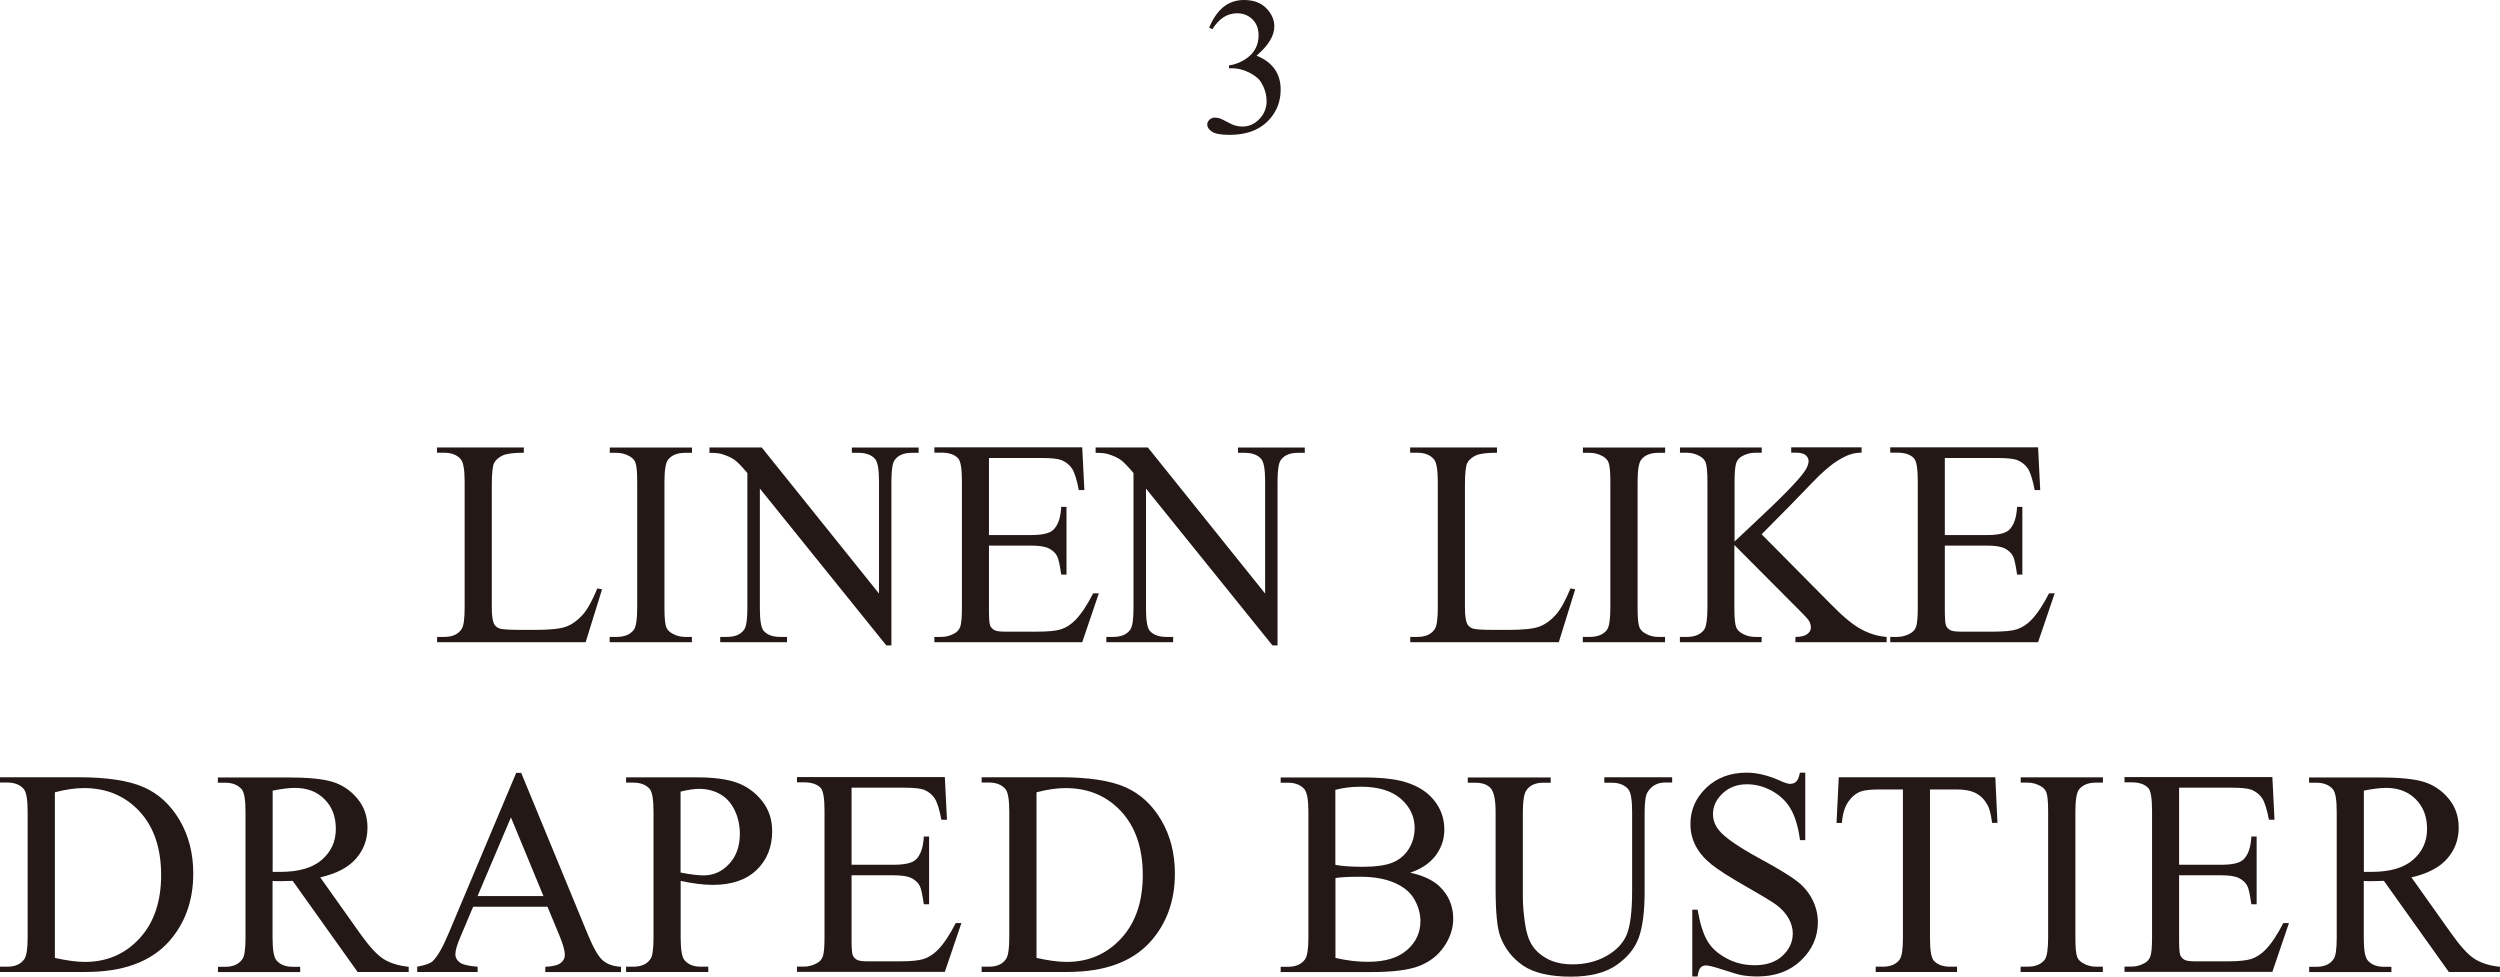 <?xml version="1.0" encoding="UTF-8"?><svg id="_レイヤー_2" xmlns="http://www.w3.org/2000/svg" viewBox="0 0 256 100"><defs><style>.cls-1{fill:#231815;stroke-width:0px;}</style></defs><g id="_デザイン"><path class="cls-1" d="M123.83,2.8c.38-.9.85-1.59,1.43-2.07s1.29-.73,2.15-.73c1.06,0,1.87.35,2.44,1.04.43.52.64,1.07.64,1.66,0,.97-.61,1.97-1.82,3,.81.32,1.43.78,1.85,1.37s.62,1.29.62,2.1c0,1.15-.36,2.15-1.09,2.99-.95,1.1-2.33,1.65-4.13,1.65-.89,0-1.5-.11-1.82-.33s-.48-.46-.48-.72c0-.19.08-.36.23-.5s.34-.22.55-.22c.16,0,.33.03.5.08.11.03.36.15.75.36s.66.33.81.37c.24.07.5.11.77.11.66,0,1.24-.26,1.73-.77s.74-1.13.74-1.83c0-.52-.11-1.02-.34-1.51-.17-.37-.35-.64-.56-.83-.28-.26-.66-.5-1.15-.71s-.99-.32-1.49-.32h-.31v-.29c.51-.07,1.03-.25,1.55-.56s.89-.68,1.13-1.11.35-.91.35-1.42c0-.67-.21-1.22-.63-1.63s-.94-.62-1.57-.62c-1.01,0-1.85.54-2.53,1.63l-.32-.16Z"/><path class="cls-1" d="M61.17,60.25l.48.1-1.68,5.41h-15.21v-.54h.74c.83,0,1.42-.27,1.78-.82.2-.31.3-1.04.3-2.18v-12.87c0-1.25-.13-2.02-.41-2.34-.38-.43-.94-.65-1.68-.65h-.74v-.54h8.89v.54c-1.04,0-1.77.09-2.19.29s-.71.47-.86.78-.23,1.06-.23,2.25v12.53c0,.81.08,1.37.23,1.68.12.21.29.36.54.46s.99.15,2.26.15h1.43c1.51,0,2.56-.11,3.17-.34s1.16-.63,1.67-1.2,1-1.48,1.51-2.71Z"/><path class="cls-1" d="M70.85,65.22v.54h-8.42v-.54h.7c.81,0,1.4-.24,1.77-.72.23-.31.35-1.07.35-2.27v-12.88c0-1.01-.06-1.68-.19-2-.1-.25-.29-.46-.59-.63-.43-.24-.87-.35-1.33-.35h-.7v-.54h8.42v.54h-.71c-.8,0-1.39.24-1.75.72-.24.31-.36,1.07-.36,2.27v12.88c0,1.01.06,1.68.19,2,.1.25.3.46.61.63.41.24.85.35,1.32.35h.71Z"/><path class="cls-1" d="M72.67,45.82h5.33l12.01,14.96v-11.5c0-1.23-.14-1.99-.41-2.29-.36-.41-.92-.62-1.69-.62h-.68v-.54h6.84v.54h-.7c-.83,0-1.42.25-1.77.76-.21.31-.32,1.03-.32,2.15v16.81h-.52l-12.95-16.06v12.28c0,1.23.13,1.99.39,2.29.37.41.93.62,1.69.62h.7v.54h-6.84v-.54h.68c.84,0,1.43-.25,1.78-.76.21-.31.32-1.03.32-2.15v-13.87c-.57-.68-1-1.12-1.3-1.34-.29-.22-.73-.42-1.3-.6-.28-.09-.7-.13-1.28-.13v-.54Z"/><path class="cls-1" d="M101.27,46.91v7.88h4.32c1.12,0,1.87-.17,2.24-.51.5-.45.78-1.25.84-2.38h.54v6.94h-.54c-.14-.97-.27-1.59-.41-1.87-.17-.34-.46-.61-.85-.81-.4-.2-1-.29-1.82-.29h-4.32v6.57c0,.88.04,1.42.12,1.61s.21.34.41.46.56.17,1.1.17h3.33c1.11,0,1.92-.08,2.42-.24s.99-.47,1.45-.93c.6-.61,1.21-1.52,1.84-2.75h.58l-1.7,5h-15.14v-.54h.7c.46,0,.9-.11,1.32-.34.31-.16.52-.39.63-.71.11-.31.17-.96.17-1.93v-12.96c0-1.26-.12-2.04-.38-2.34-.35-.39-.93-.59-1.74-.59h-.7v-.54h15.14l.22,4.37h-.57c-.2-1.05-.43-1.77-.67-2.16-.25-.39-.61-.69-1.09-.9-.39-.15-1.07-.22-2.04-.22h-5.39Z"/><path class="cls-1" d="M112.21,45.82h5.33l12.01,14.96v-11.5c0-1.23-.14-1.99-.41-2.29-.36-.41-.92-.62-1.69-.62h-.68v-.54h6.84v.54h-.7c-.83,0-1.42.25-1.77.76-.21.31-.32,1.03-.32,2.15v16.81h-.52l-12.95-16.06v12.28c0,1.23.13,1.99.39,2.29.37.41.93.62,1.69.62h.7v.54h-6.84v-.54h.68c.84,0,1.43-.25,1.78-.76.21-.31.32-1.03.32-2.15v-13.87c-.57-.68-1-1.12-1.3-1.34-.29-.22-.73-.42-1.3-.6-.28-.09-.7-.13-1.28-.13v-.54Z"/><path class="cls-1" d="M160.82,60.25l.48.1-1.68,5.41h-15.21v-.54h.74c.83,0,1.42-.27,1.78-.82.2-.31.3-1.04.3-2.18v-12.87c0-1.25-.13-2.02-.41-2.34-.38-.43-.94-.65-1.68-.65h-.74v-.54h8.89v.54c-1.04,0-1.77.09-2.19.29s-.71.47-.86.78-.23,1.06-.23,2.25v12.53c0,.81.08,1.37.23,1.68.12.21.29.36.54.46s.99.15,2.26.15h1.43c1.51,0,2.56-.11,3.17-.34s1.16-.63,1.67-1.2,1-1.48,1.51-2.71Z"/><path class="cls-1" d="M170.5,65.22v.54h-8.42v-.54h.7c.81,0,1.4-.24,1.77-.72.23-.31.35-1.07.35-2.27v-12.88c0-1.01-.06-1.68-.19-2-.1-.25-.29-.46-.59-.63-.43-.24-.87-.35-1.33-.35h-.7v-.54h8.42v.54h-.71c-.8,0-1.39.24-1.75.72-.24.31-.36,1.07-.36,2.27v12.88c0,1.01.06,1.68.19,2,.1.25.3.46.61.63.41.24.85.35,1.32.35h.71Z"/><path class="cls-1" d="M180.39,54.71l7.24,7.31c1.19,1.21,2.2,2.03,3.04,2.46.84.44,1.68.68,2.52.74v.54h-9.34v-.54c.56,0,.96-.1,1.21-.29s.37-.4.37-.64-.05-.45-.14-.63-.39-.53-.91-1.04l-6.78-6.81v6.43c0,1.01.06,1.68.19,2,.1.25.3.46.61.63.41.24.85.35,1.32.35h.67v.54h-8.37v-.54h.7c.81,0,1.4-.24,1.77-.72.23-.31.35-1.07.35-2.27v-12.88c0-1.01-.06-1.68-.19-2.02-.1-.24-.29-.44-.59-.62-.42-.24-.87-.35-1.33-.35h-.7v-.54h8.37v.54h-.67c-.45,0-.89.11-1.32.34-.3.16-.51.39-.62.71s-.17.96-.17,1.94v6.1c.19-.19.85-.81,1.99-1.87,2.87-2.67,4.6-4.45,5.2-5.34.26-.39.39-.74.39-1.03,0-.23-.1-.42-.3-.6-.2-.17-.55-.26-1.03-.26h-.45v-.54h7.21v.54c-.43,0-.81.07-1.16.18s-.77.32-1.28.63-1.12.81-1.85,1.49c-.21.2-1.19,1.2-2.94,3.02l-3,3.03Z"/><path class="cls-1" d="M199.15,46.91v7.88h4.32c1.12,0,1.87-.17,2.24-.51.5-.45.78-1.25.84-2.38h.54v6.94h-.54c-.14-.97-.27-1.59-.41-1.87-.17-.34-.46-.61-.85-.81-.4-.2-1-.29-1.82-.29h-4.32v6.57c0,.88.04,1.42.12,1.61s.21.34.41.46.56.17,1.1.17h3.33c1.11,0,1.92-.08,2.42-.24s.99-.47,1.45-.93c.6-.61,1.21-1.52,1.84-2.75h.58l-1.7,5h-15.14v-.54h.7c.46,0,.9-.11,1.32-.34.31-.16.52-.39.63-.71.11-.31.17-.96.17-1.93v-12.96c0-1.26-.12-2.04-.38-2.34-.35-.39-.93-.59-1.74-.59h-.7v-.54h15.14l.22,4.37h-.57c-.2-1.05-.43-1.77-.67-2.16-.25-.39-.61-.69-1.09-.9-.39-.15-1.07-.22-2.04-.22h-5.39Z"/><path class="cls-1" d="M0,99.53v-.54h.74c.83,0,1.42-.27,1.77-.81.21-.32.32-1.05.32-2.18v-12.88c0-1.25-.13-2.02-.41-2.34-.38-.43-.94-.65-1.68-.65h-.74v-.54h8c2.94,0,5.17.34,6.7,1.01s2.76,1.8,3.69,3.38c.93,1.58,1.4,3.4,1.4,5.47,0,2.77-.83,5.09-2.49,6.96-1.86,2.08-4.7,3.12-8.52,3.12H0ZM5.61,98.09c1.23.27,2.25.41,3.09.41,2.24,0,4.1-.8,5.58-2.4,1.48-1.6,2.22-3.77,2.22-6.5s-.74-4.93-2.22-6.52c-1.48-1.59-3.37-2.38-5.69-2.38-.87,0-1.86.14-2.97.43v16.96Z"/><path class="cls-1" d="M41.86,99.53h-5.24l-6.65-9.33c-.49.02-.89.03-1.2.03-.12,0-.26,0-.41,0-.15,0-.29-.01-.45-.02v5.8c0,1.26.13,2.03.41,2.34.37.43.92.65,1.65.65h.77v.54h-8.42v-.54h.74c.83,0,1.42-.27,1.78-.82.2-.3.3-1.02.3-2.16v-12.88c0-1.26-.13-2.03-.41-2.34-.38-.43-.94-.65-1.68-.65h-.74v-.54h7.16c2.09,0,3.62.15,4.61.46s1.83.88,2.52,1.71c.69.83,1.03,1.82,1.03,2.96,0,1.23-.39,2.29-1.18,3.19s-2.01,1.54-3.66,1.91l4.06,5.72c.93,1.31,1.72,2.19,2.39,2.62.67.43,1.54.71,2.61.82v.54ZM27.91,89.28c.18,0,.34,0,.48,0,.14,0,.25,0,.33,0,1.87,0,3.29-.41,4.24-1.24s1.43-1.87,1.43-3.15-.38-2.26-1.15-3.04-1.78-1.17-3.05-1.17c-.56,0-1.32.09-2.27.28v8.3Z"/><path class="cls-1" d="M56.06,92.85h-7.61l-1.33,3.15c-.33.77-.49,1.35-.49,1.74,0,.3.14.57.43.8.28.23.9.38,1.85.45v.54h-6.19v-.54c.82-.15,1.35-.34,1.59-.57.49-.47,1.04-1.43,1.64-2.87l6.91-16.41h.51l6.84,16.59c.55,1.33,1.05,2.2,1.5,2.6s1.07.62,1.88.67v.54h-7.75v-.54c.78-.04,1.31-.17,1.59-.4s.41-.5.41-.82c0-.43-.19-1.11-.58-2.04l-1.19-2.87ZM55.65,91.76l-3.33-8.06-3.42,8.06h6.75Z"/><path class="cls-1" d="M69.7,90.19v5.81c0,1.26.13,2.03.41,2.34.37.43.92.65,1.67.65h.75v.54h-8.42v-.54h.74c.83,0,1.42-.27,1.78-.82.19-.3.29-1.02.29-2.16v-12.88c0-1.26-.13-2.03-.39-2.34-.38-.43-.94-.65-1.68-.65h-.74v-.54h7.2c1.76,0,3.14.18,4.16.55,1.01.37,1.87.99,2.56,1.86.7.87,1.04,1.91,1.04,3.1,0,1.63-.53,2.95-1.59,3.97s-2.55,1.53-4.48,1.53c-.47,0-.99-.03-1.54-.1s-1.14-.17-1.77-.31ZM69.7,89.35c.51.1.97.17,1.36.22.4.05.73.07,1.01.07,1,0,1.87-.39,2.6-1.18s1.09-1.81,1.09-3.07c0-.86-.17-1.66-.52-2.4s-.84-1.29-1.48-1.66-1.36-.55-2.17-.55c-.49,0-1.12.09-1.9.28v8.3Z"/><path class="cls-1" d="M87.2,80.67v7.88h4.32c1.12,0,1.87-.17,2.24-.51.5-.45.78-1.25.84-2.38h.54v6.94h-.54c-.14-.97-.27-1.59-.41-1.87-.17-.34-.46-.61-.85-.81-.4-.2-1-.29-1.82-.29h-4.32v6.57c0,.88.04,1.42.12,1.61s.21.34.41.46.56.17,1.1.17h3.33c1.11,0,1.92-.08,2.42-.24s.99-.47,1.45-.93c.6-.61,1.21-1.52,1.84-2.75h.58l-1.7,5h-15.14v-.54h.7c.46,0,.9-.11,1.32-.34.31-.16.52-.39.63-.71.11-.31.17-.96.17-1.93v-12.96c0-1.26-.12-2.04-.38-2.34-.35-.39-.93-.59-1.74-.59h-.7v-.54h15.14l.22,4.37h-.57c-.2-1.05-.43-1.77-.67-2.16-.25-.39-.61-.69-1.09-.9-.39-.15-1.07-.22-2.04-.22h-5.39Z"/><path class="cls-1" d="M100.52,99.53v-.54h.74c.83,0,1.42-.27,1.77-.81.21-.32.32-1.05.32-2.18v-12.88c0-1.25-.13-2.02-.41-2.34-.38-.43-.94-.65-1.68-.65h-.74v-.54h8c2.94,0,5.17.34,6.7,1.01s2.76,1.8,3.69,3.38c.93,1.58,1.4,3.4,1.4,5.47,0,2.77-.83,5.09-2.49,6.96-1.86,2.08-4.7,3.12-8.52,3.12h-8.78ZM106.13,98.09c1.23.27,2.25.41,3.09.41,2.24,0,4.1-.8,5.58-2.4,1.48-1.6,2.22-3.77,2.22-6.5s-.74-4.93-2.22-6.52c-1.48-1.59-3.37-2.38-5.69-2.38-.87,0-1.86.14-2.97.43v16.96Z"/><path class="cls-1" d="M144.34,89.35c1.36.29,2.38.76,3.06,1.41.94.9,1.41,2.01,1.41,3.31,0,.99-.31,1.94-.93,2.85-.62.91-1.47,1.57-2.54,1.99s-2.72.63-4.93.63h-9.27v-.54h.74c.82,0,1.41-.26,1.77-.79.22-.34.33-1.07.33-2.19v-12.88c0-1.24-.14-2.02-.42-2.34-.38-.43-.94-.65-1.68-.65h-.74v-.54h8.49c1.58,0,2.85.12,3.81.35,1.45.35,2.55.98,3.32,1.88.76.9,1.14,1.93,1.14,3.1,0,1-.3,1.89-.9,2.68-.6.79-1.48,1.38-2.65,1.76ZM136.75,88.56c.36.07.76.12,1.22.15s.96.05,1.51.05c1.41,0,2.47-.15,3.18-.46s1.25-.78,1.63-1.42.57-1.33.57-2.09c0-1.17-.47-2.16-1.41-2.99-.94-.82-2.3-1.24-4.1-1.24-.97,0-1.83.11-2.61.32v7.66ZM136.75,98.09c1.12.26,2.23.4,3.32.4,1.75,0,3.08-.4,4-1.2.92-.8,1.38-1.79,1.38-2.96,0-.77-.21-1.52-.62-2.24s-1.09-1.28-2.03-1.69-2.1-.62-3.48-.62c-.6,0-1.11,0-1.54.03s-.77.05-1.03.1v8.18Z"/><path class="cls-1" d="M164.28,80.13v-.54h6.95v.54h-.74c-.77,0-1.37.33-1.78.99-.2.3-.3,1.01-.3,2.12v8.09c0,2-.2,3.55-.59,4.66-.39,1.1-1.16,2.05-2.3,2.84s-2.7,1.18-4.67,1.18c-2.14,0-3.77-.38-4.88-1.13-1.11-.76-1.9-1.77-2.36-3.04-.31-.87-.46-2.51-.46-4.91v-7.8c0-1.23-.17-2.03-.5-2.41s-.87-.57-1.61-.57h-.74v-.54h8.49v.54h-.75c-.81,0-1.39.26-1.74.78-.24.35-.36,1.09-.36,2.21v8.69c0,.77.07,1.66.21,2.66.14,1,.39,1.78.76,2.34s.9,1.02,1.59,1.38,1.54.54,2.54.54c1.28,0,2.43-.28,3.45-.85,1.01-.57,1.71-1.3,2.08-2.18s.56-2.39.56-4.51v-8.07c0-1.25-.13-2.02-.41-2.34-.38-.43-.94-.65-1.68-.65h-.74Z"/><path class="cls-1" d="M184.86,79.13v6.9h-.54c-.17-1.32-.49-2.38-.93-3.16s-1.09-1.41-1.92-1.87-1.69-.69-2.58-.69c-1,0-1.83.31-2.49.93-.66.62-.99,1.33-.99,2.13,0,.61.21,1.16.62,1.66.6.74,2.02,1.72,4.27,2.94,1.83,1,3.09,1.77,3.76,2.3.67.53,1.19,1.16,1.55,1.89s.54,1.49.54,2.28c0,1.51-.58,2.81-1.73,3.91s-2.64,1.64-4.45,1.64c-.57,0-1.11-.04-1.61-.13-.3-.05-.92-.23-1.86-.54s-1.54-.46-1.79-.46-.43.07-.57.22c-.14.15-.24.45-.31.91h-.54v-6.84h.54c.25,1.43.59,2.5,1.01,3.21s1.07,1.3,1.95,1.77c.87.47,1.83.71,2.88.71,1.21,0,2.16-.32,2.86-.97.7-.65,1.05-1.41,1.05-2.29,0-.49-.13-.99-.4-1.49s-.68-.97-1.24-1.4c-.38-.29-1.41-.92-3.09-1.88s-2.88-1.72-3.59-2.29-1.25-1.2-1.61-1.88c-.37-.69-.55-1.44-.55-2.27,0-1.43.54-2.66,1.62-3.7,1.08-1.03,2.46-1.55,4.13-1.55,1.04,0,2.15.26,3.32.78.54.25.92.37,1.14.37.25,0,.46-.08.62-.23s.29-.46.38-.92h.54Z"/><path class="cls-1" d="M204.32,79.58l.22,4.68h-.55c-.11-.82-.25-1.41-.43-1.76-.3-.57-.7-.99-1.2-1.26s-1.15-.4-1.96-.4h-2.77v15.24c0,1.23.13,1.99.39,2.29.37.41.93.62,1.7.62h.68v.54h-8.33v-.54h.7c.83,0,1.42-.25,1.77-.76.21-.31.32-1.03.32-2.15v-15.24h-2.36c-.92,0-1.57.07-1.96.21-.5.19-.93.54-1.29,1.07s-.57,1.25-.64,2.15h-.55l.23-4.68h16.04Z"/><path class="cls-1" d="M215.33,98.99v.54h-8.42v-.54h.7c.81,0,1.4-.24,1.77-.72.23-.31.35-1.07.35-2.27v-12.88c0-1.01-.06-1.68-.19-2-.1-.25-.29-.46-.59-.63-.43-.24-.87-.35-1.33-.35h-.7v-.54h8.42v.54h-.71c-.8,0-1.39.24-1.75.72-.24.31-.36,1.07-.36,2.27v12.88c0,1.01.06,1.68.19,2,.1.25.3.46.61.63.41.24.85.35,1.32.35h.71Z"/><path class="cls-1" d="M223.14,80.67v7.88h4.32c1.12,0,1.87-.17,2.24-.51.5-.45.78-1.25.84-2.38h.54v6.94h-.54c-.14-.97-.27-1.59-.41-1.87-.17-.34-.46-.61-.85-.81-.4-.2-1-.29-1.82-.29h-4.32v6.57c0,.88.04,1.42.12,1.61s.21.34.41.46.56.17,1.1.17h3.33c1.11,0,1.92-.08,2.42-.24s.99-.47,1.45-.93c.6-.61,1.21-1.52,1.84-2.75h.58l-1.7,5h-15.14v-.54h.7c.46,0,.9-.11,1.32-.34.31-.16.52-.39.63-.71.11-.31.17-.96.17-1.93v-12.96c0-1.26-.12-2.04-.38-2.34-.35-.39-.93-.59-1.74-.59h-.7v-.54h15.14l.22,4.37h-.57c-.2-1.05-.43-1.77-.67-2.16-.25-.39-.61-.69-1.09-.9-.39-.15-1.07-.22-2.04-.22h-5.39Z"/><path class="cls-1" d="M256,99.53h-5.24l-6.65-9.33c-.49.02-.89.03-1.2.03-.12,0-.26,0-.41,0-.15,0-.29-.01-.45-.02v5.8c0,1.26.13,2.03.41,2.34.37.43.92.65,1.65.65h.77v.54h-8.42v-.54h.74c.83,0,1.42-.27,1.78-.82.2-.3.3-1.02.3-2.16v-12.88c0-1.26-.13-2.03-.41-2.34-.38-.43-.94-.65-1.68-.65h-.74v-.54h7.16c2.09,0,3.62.15,4.61.46s1.83.88,2.52,1.71c.69.83,1.03,1.82,1.03,2.96,0,1.23-.39,2.29-1.18,3.19s-2.01,1.54-3.66,1.91l4.06,5.72c.93,1.31,1.72,2.19,2.39,2.62.67.43,1.54.71,2.61.82v.54ZM242.05,89.28c.18,0,.34,0,.48,0,.14,0,.25,0,.33,0,1.87,0,3.29-.41,4.24-1.24s1.43-1.87,1.43-3.15-.38-2.26-1.15-3.04-1.78-1.17-3.05-1.17c-.56,0-1.32.09-2.27.28v8.3Z"/></g></svg>